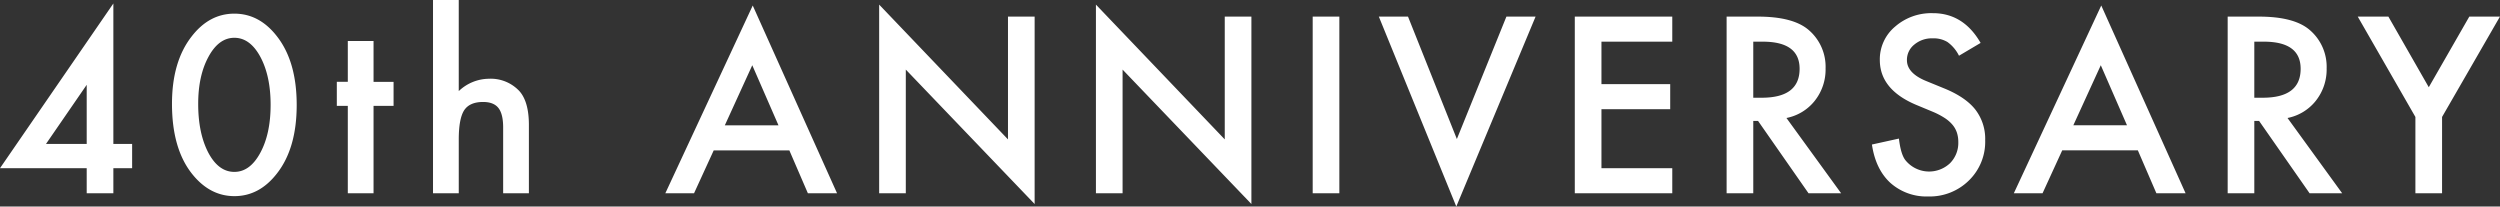 <svg xmlns="http://www.w3.org/2000/svg" width="810.88" height="67" viewBox="0 0 810.88 67">
  <rect x="0" y="0" width="810.88" height="67" fill="#333333" stroke="none"/>
  <defs>
    <style>
      .cls-1 {
        fill: #fff;
        fill-rule: evenodd;
      }
    </style>
  </defs>
  <path id="kv_ttl.svg" class="cls-1" d="M369.769,724l-36.776,53.438h28.129v8.126h8.647v-8.126h6.086v-7.868h-6.086V724Zm-21.858,45.57,13.211-19.185v19.185H347.911Zm47.256,9.537q5.789,7.386,13.879,7.385t13.805-7.385q6.381-8.163,6.382-22.191,0-14.064-6.382-22.228-5.715-7.385-13.842-7.385t-13.842,7.385q-6.382,8.163-6.383,21.857,0,14.4,6.383,22.562h0Zm5.455-37.814q3.34-6.159,8.387-6.16,5.084,0,8.424,6.16,3.339,6.2,3.34,15.586t-3.34,15.549q-3.34,6.2-8.424,6.2-5.121,0-8.424-6.2-3.3-6.309-3.3-15.846,0-9.165,3.34-15.289h0Zm60.033,15.92v-7.793h-6.494V736.17h-8.349v13.248h-3.563v7.793h3.563v28.351h8.349V757.211h6.494Zm12.792,28.351H481.8V768.084q0-6.679,1.745-9.426,1.781-2.708,6.16-2.709,3.414,0,4.954,1.948t1.54,6.291v21.374h8.349V763.408q0-7.571-3.117-11.021a12.707,12.707,0,0,0-9.8-3.971,14.379,14.379,0,0,0-9.834,4.008V722.885h-8.349v62.677Zm121.592,0H604.5l-27.349-60.9-28.352,60.9h9.315l6.382-13.916h24.53ZM568.1,763.52L577,744.037l8.5,19.483H568.1Zm58.7,22.042V745.447l41.785,43.6V728.266H659.94v39.818l-41.785-43.715v61.193H626.8Zm70.311,0V745.447l41.785,43.6V728.266H730.25v39.818l-41.785-43.715v61.193h8.647Zm61.664-57.3v57.3h8.646v-57.3h-8.646Zm21.454,0,25.123,61.6,25.717-61.6h-9.463l-16.068,39.707-15.846-39.707H780.23Zm95.176,0H843.789v57.3h31.617v-8.126H852.435V758.287h22.3V750.16h-22.3V736.393h22.971v-8.127Zm46.237,27.275a16.281,16.281,0,0,0,3.488-10.465,15.682,15.682,0,0,0-5.566-12.543q-5.048-4.266-16.4-4.267H893.031v57.3h8.647V762.109h1.558L919.6,785.562h10.576L912.44,761.145A15.557,15.557,0,0,0,921.643,755.541Zm-19.965-19.148h3.08q11.949,0,11.949,8.795,0,9.389-12.283,9.388h-2.746V736.393Zm58.264-9.241a17.833,17.833,0,0,0-12.283,4.379,13.8,13.8,0,0,0-4.935,10.8q0,9.574,11.763,14.547l5.53,2.3a24.5,24.5,0,0,1,3.71,1.948,11.556,11.556,0,0,1,2.542,2.189,7.783,7.783,0,0,1,1.448,2.561,9.642,9.642,0,0,1,.464,3.062,9.372,9.372,0,0,1-2.672,6.865,9.875,9.875,0,0,1-14.51-1q-1.485-1.929-2.078-6.977l-8.758,1.93q1.188,8.016,5.975,12.432a17.62,17.62,0,0,0,12.32,4.416,18.087,18.087,0,0,0,13.174-5.2,17.508,17.508,0,0,0,5.269-13.062,15.517,15.517,0,0,0-3.228-9.964q-3.23-4.063-10.205-6.884l-5.715-2.338q-6.234-2.56-6.234-6.754a6.326,6.326,0,0,1,2.375-5.047,8.841,8.841,0,0,1,5.974-2.041,8.742,8.742,0,0,1,4.787,1.188,12.05,12.05,0,0,1,3.748,4.453l7.014-4.156q-5.567-9.648-15.475-9.649h0Zm72.488,58.41h9.47l-27.35-60.9-28.355,60.9h9.314l6.381-13.916h24.53Zm-26.94-22.042,8.91-19.483,8.5,19.483h-17.41Zm78.67-7.979a16.311,16.311,0,0,0,3.49-10.465,15.685,15.685,0,0,0-5.57-12.543q-5.04-4.266-16.4-4.267h-10.13v57.3h8.64V762.109h1.56l16.37,23.453h10.57l-17.73-24.417A15.559,15.559,0,0,0,1084.16,755.541Zm-19.97-19.148h3.08q11.955,0,11.95,8.795,0,9.389-12.28,9.388h-2.75V736.393Zm52.25,49.169h8.65V760.811l18.77-32.545h-9.94l-13.14,22.9-13.1-22.9h-9.94l18.7,32.545v24.751Z" transform="translate(-333 -722.875)"/>
</svg>

